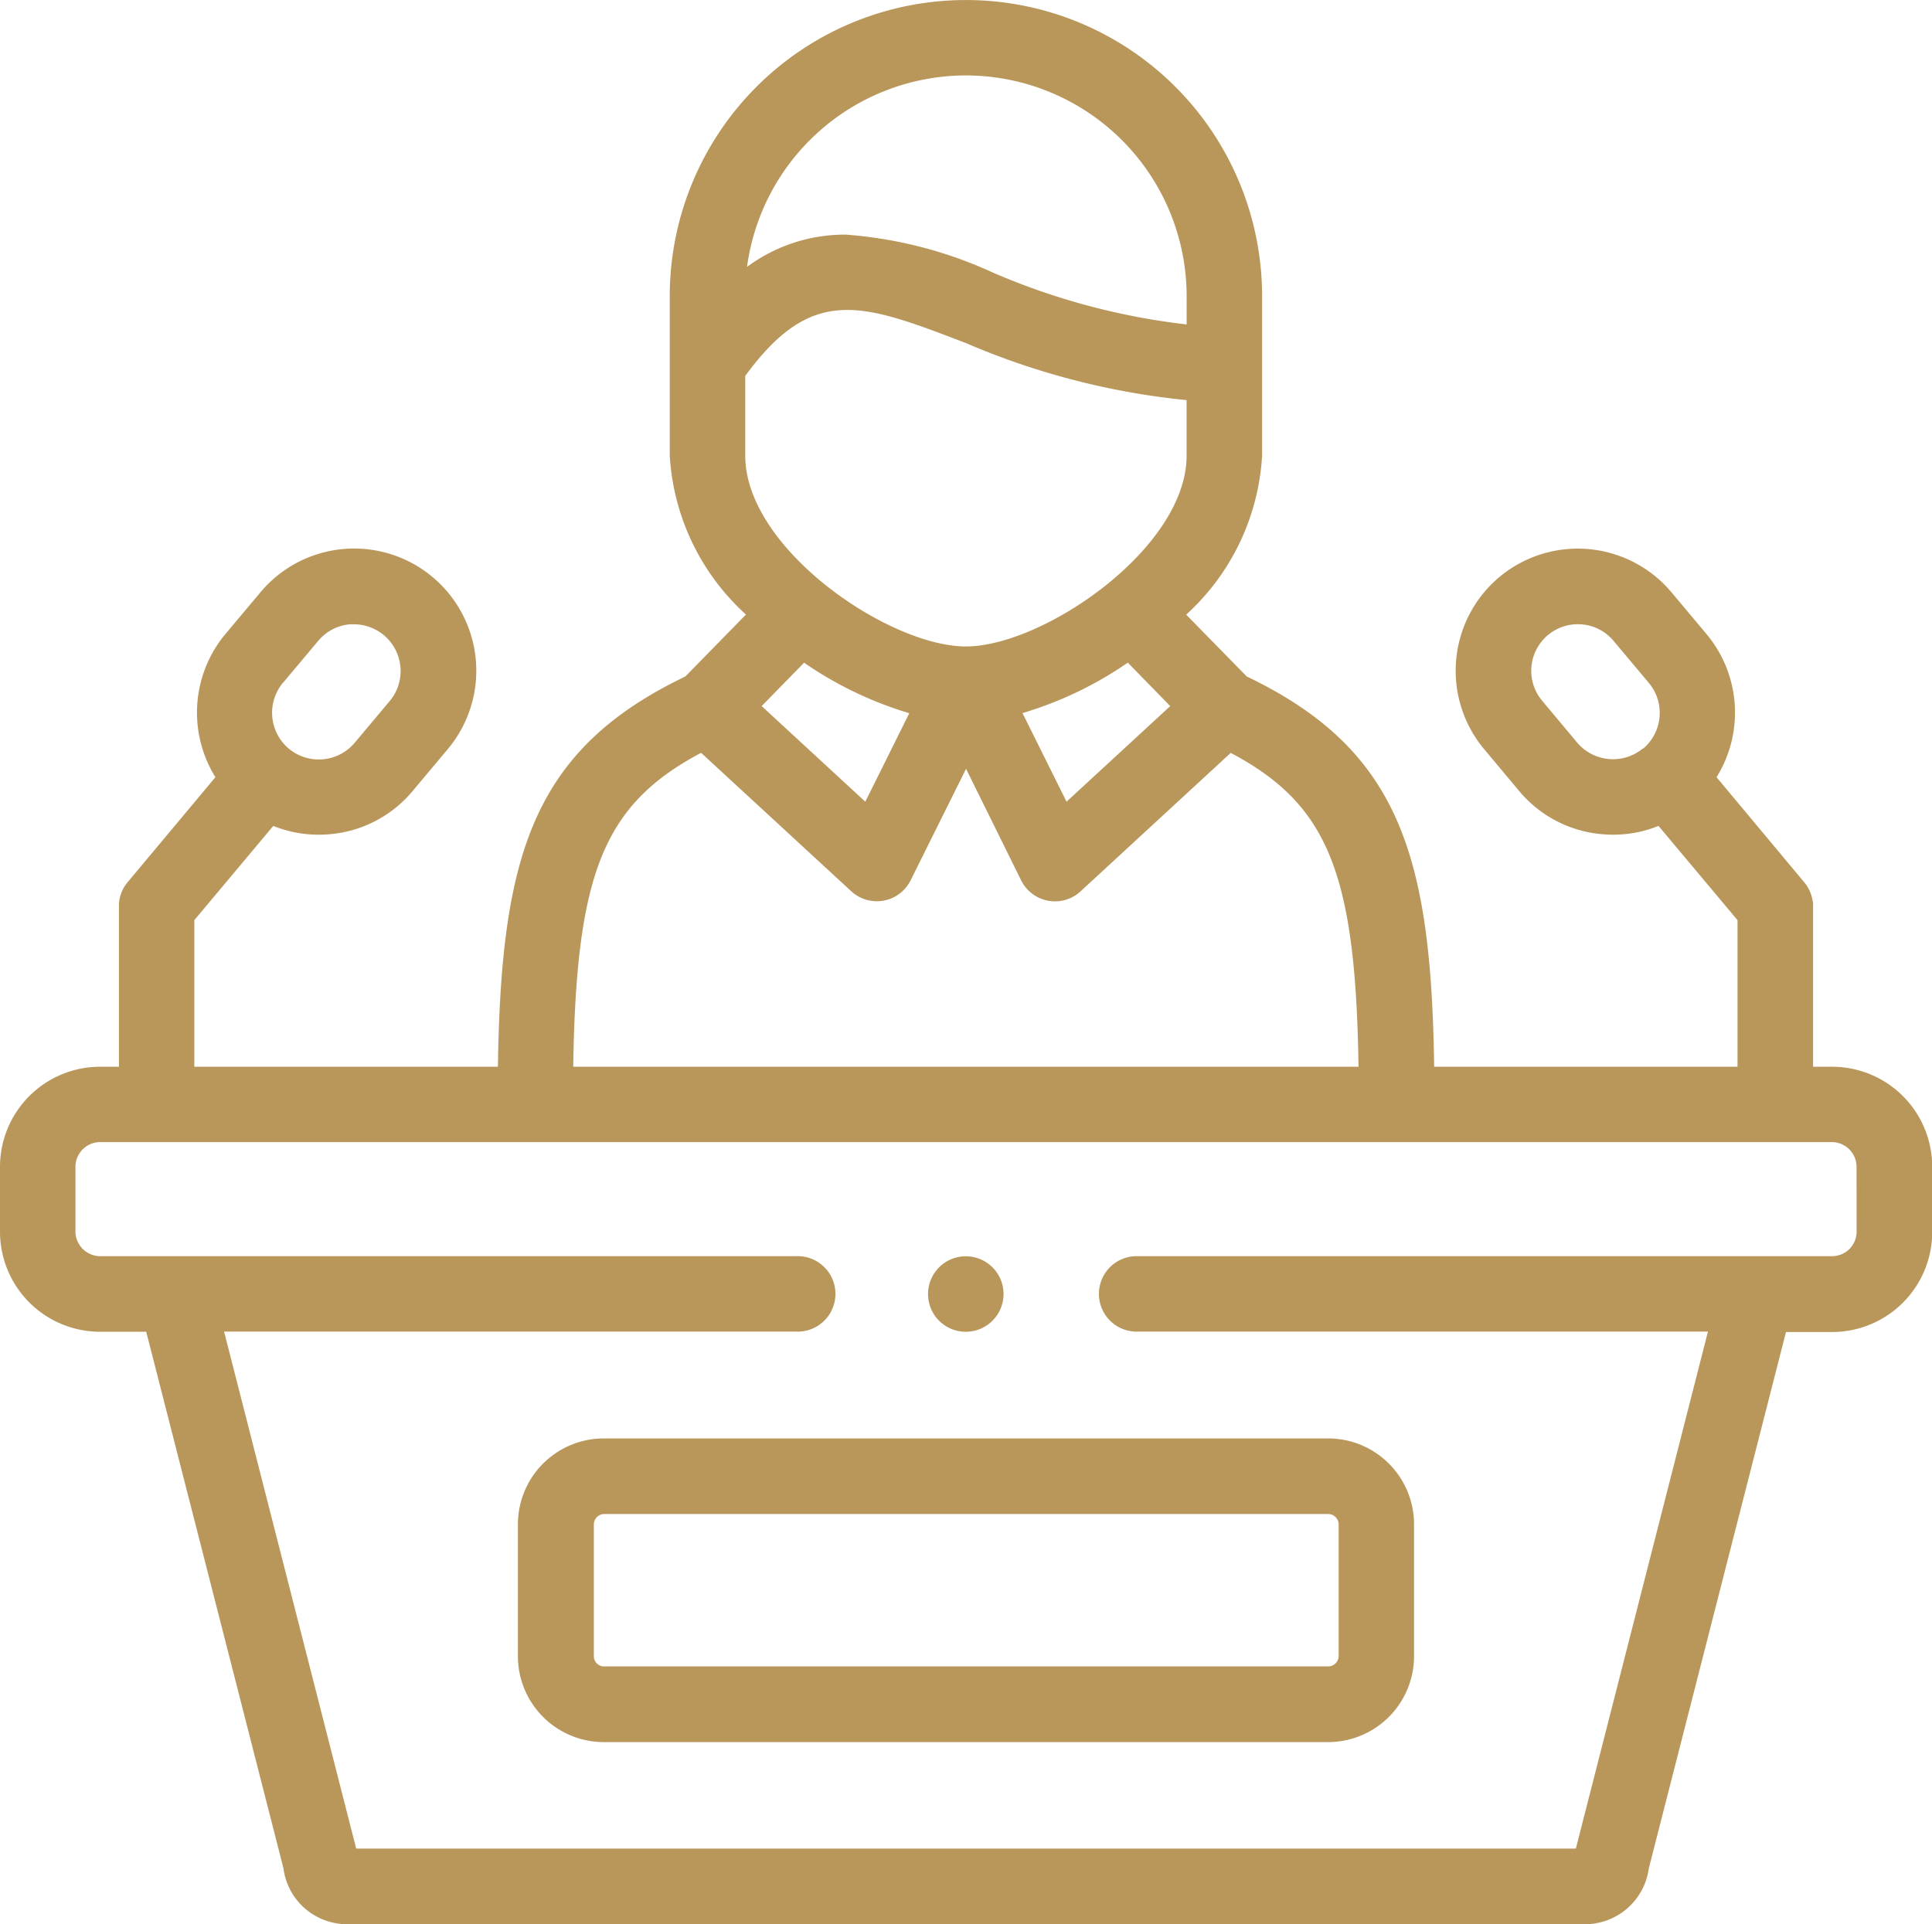 <svg xmlns="http://www.w3.org/2000/svg" width="38.028" height="37.88" viewBox="0 0 38.028 37.88">
  <g id="conference" transform="translate(0 -1)">
    <g id="Group_3666" data-name="Group 3666" transform="translate(0 1)">
      <path id="Path_1113" data-name="Path 1113" d="M137.251,383.943v2.6a1.692,1.692,0,0,0,1.69,1.69H153.2a1.692,1.692,0,0,0,1.69-1.69v-2.6a1.691,1.691,0,0,0-1.69-1.688h-14.26A1.691,1.691,0,0,0,137.251,383.943Zm16.155,0v2.6a.207.207,0,0,1-.2.2h-14.26a.2.2,0,0,1-.2-.2v-2.6a.206.206,0,0,1,.2-.2H153.2A.207.207,0,0,1,153.406,383.943Z" transform="translate(-127.057 -353.938)" fill="#b9975b"/>
      <path id="Path_1114" data-name="Path 1114" d="M36.06,22h-.373V18.837a.345.345,0,0,0-.012-.12.738.738,0,0,0-.162-.349L33.787,16.3a2.409,2.409,0,0,0-.2-2.821L32.9,12.66a2.408,2.408,0,0,0-3.388-.3h0a2.407,2.407,0,0,0-.3,3.387l.691.826a2.388,2.388,0,0,0,1.632.849q.109.01.216.01a2.388,2.388,0,0,0,.894-.173L34.2,19.114V22H28.229c-.059-4.171-.687-6.244-3.689-7.683L23.348,13.1a4.586,4.586,0,0,0,1.494-3.127V6.83a5.829,5.829,0,1,0-11.659,0V9.971a4.586,4.586,0,0,0,1.5,3.127l-1.193,1.219c-3,1.44-3.63,3.512-3.689,7.683H3.825V19.114l1.554-1.855a2.389,2.389,0,0,0,.895.173q.109,0,.219-.01a2.382,2.382,0,0,0,1.628-.849l.692-.825a2.4,2.4,0,0,0-3.685-3.09l-.694.827A2.414,2.414,0,0,0,4.24,16.3L2.512,18.367a.739.739,0,0,0-.171.426c0,.011,0,.024,0,.038s0,.006,0,.009,0,0,0,0V22H1.968A1.97,1.97,0,0,0,0,23.969v1.28a1.97,1.97,0,0,0,1.968,1.968h.91l2.7,10.557A1.263,1.263,0,0,0,6.817,38.88H31.212a1.268,1.268,0,0,0,1.242-1.1l2.7-10.558h.91a1.97,1.97,0,0,0,1.968-1.968v-1.28A1.97,1.97,0,0,0,36.06,22Zm-3.722-6.267a.923.923,0,0,1-1.294-.114l-.692-.827a.917.917,0,0,1,.786-1.5.908.908,0,0,1,.622.324l.692.825a.92.92,0,0,1-.114,1.3ZM5.573,14.439l.693-.826a.911.911,0,0,1,.624-.323q.042,0,.083,0a.92.92,0,0,1,.7,1.508l-.694.827a.923.923,0,0,1-1.293.114.923.923,0,0,1-.115-1.3ZM19.013,2.485A4.349,4.349,0,0,1,23.357,6.83v.557a13.477,13.477,0,0,1-3.811-1.02,8.4,8.4,0,0,0-2.9-.748,3.231,3.231,0,0,0-1.942.635,4.351,4.351,0,0,1,4.306-3.769ZM14.669,9.971V8.4c1.323-1.806,2.294-1.433,4.344-.646a14.675,14.675,0,0,0,4.343,1.123V9.971c0,1.825-2.825,3.755-4.344,3.755S14.669,11.8,14.669,9.971ZM23.034,14.9l-2.041,1.882-.867-1.744a7.334,7.334,0,0,0,2.073-.993Zm-5.135.138-.867,1.744L14.992,14.9l.835-.854A7.331,7.331,0,0,0,17.9,15.041Zm-4.1.781,2.956,2.726a.743.743,0,0,0,1.169-.215l1.091-2.195L20.1,18.332a.743.743,0,0,0,1.169.215l2.956-2.726c1.916,1.018,2.458,2.364,2.515,6.179H11.283c.057-3.815.6-5.161,2.515-6.179Zm22.745,9.427a.483.483,0,0,1-.483.483H22.346a.743.743,0,0,0,0,1.485H33.618l-2.6,10.177H7.011l-2.6-10.177H15.674a.743.743,0,1,0,0-1.485H1.968a.489.489,0,0,1-.483-.483v-1.28a.489.489,0,0,1,.483-.483H36.06a.489.489,0,0,1,.483.483Z" transform="translate(0 -1)" fill="#b9975b"/>
      <path id="Path_1115" data-name="Path 1115" d="M246.7,335.464h0a.743.743,0,1,0-.745-.743A.742.742,0,0,0,246.7,335.464Z" transform="translate(-227.688 -309.247)" fill="#b9975b"/>
    </g>
  </g>
</svg>
